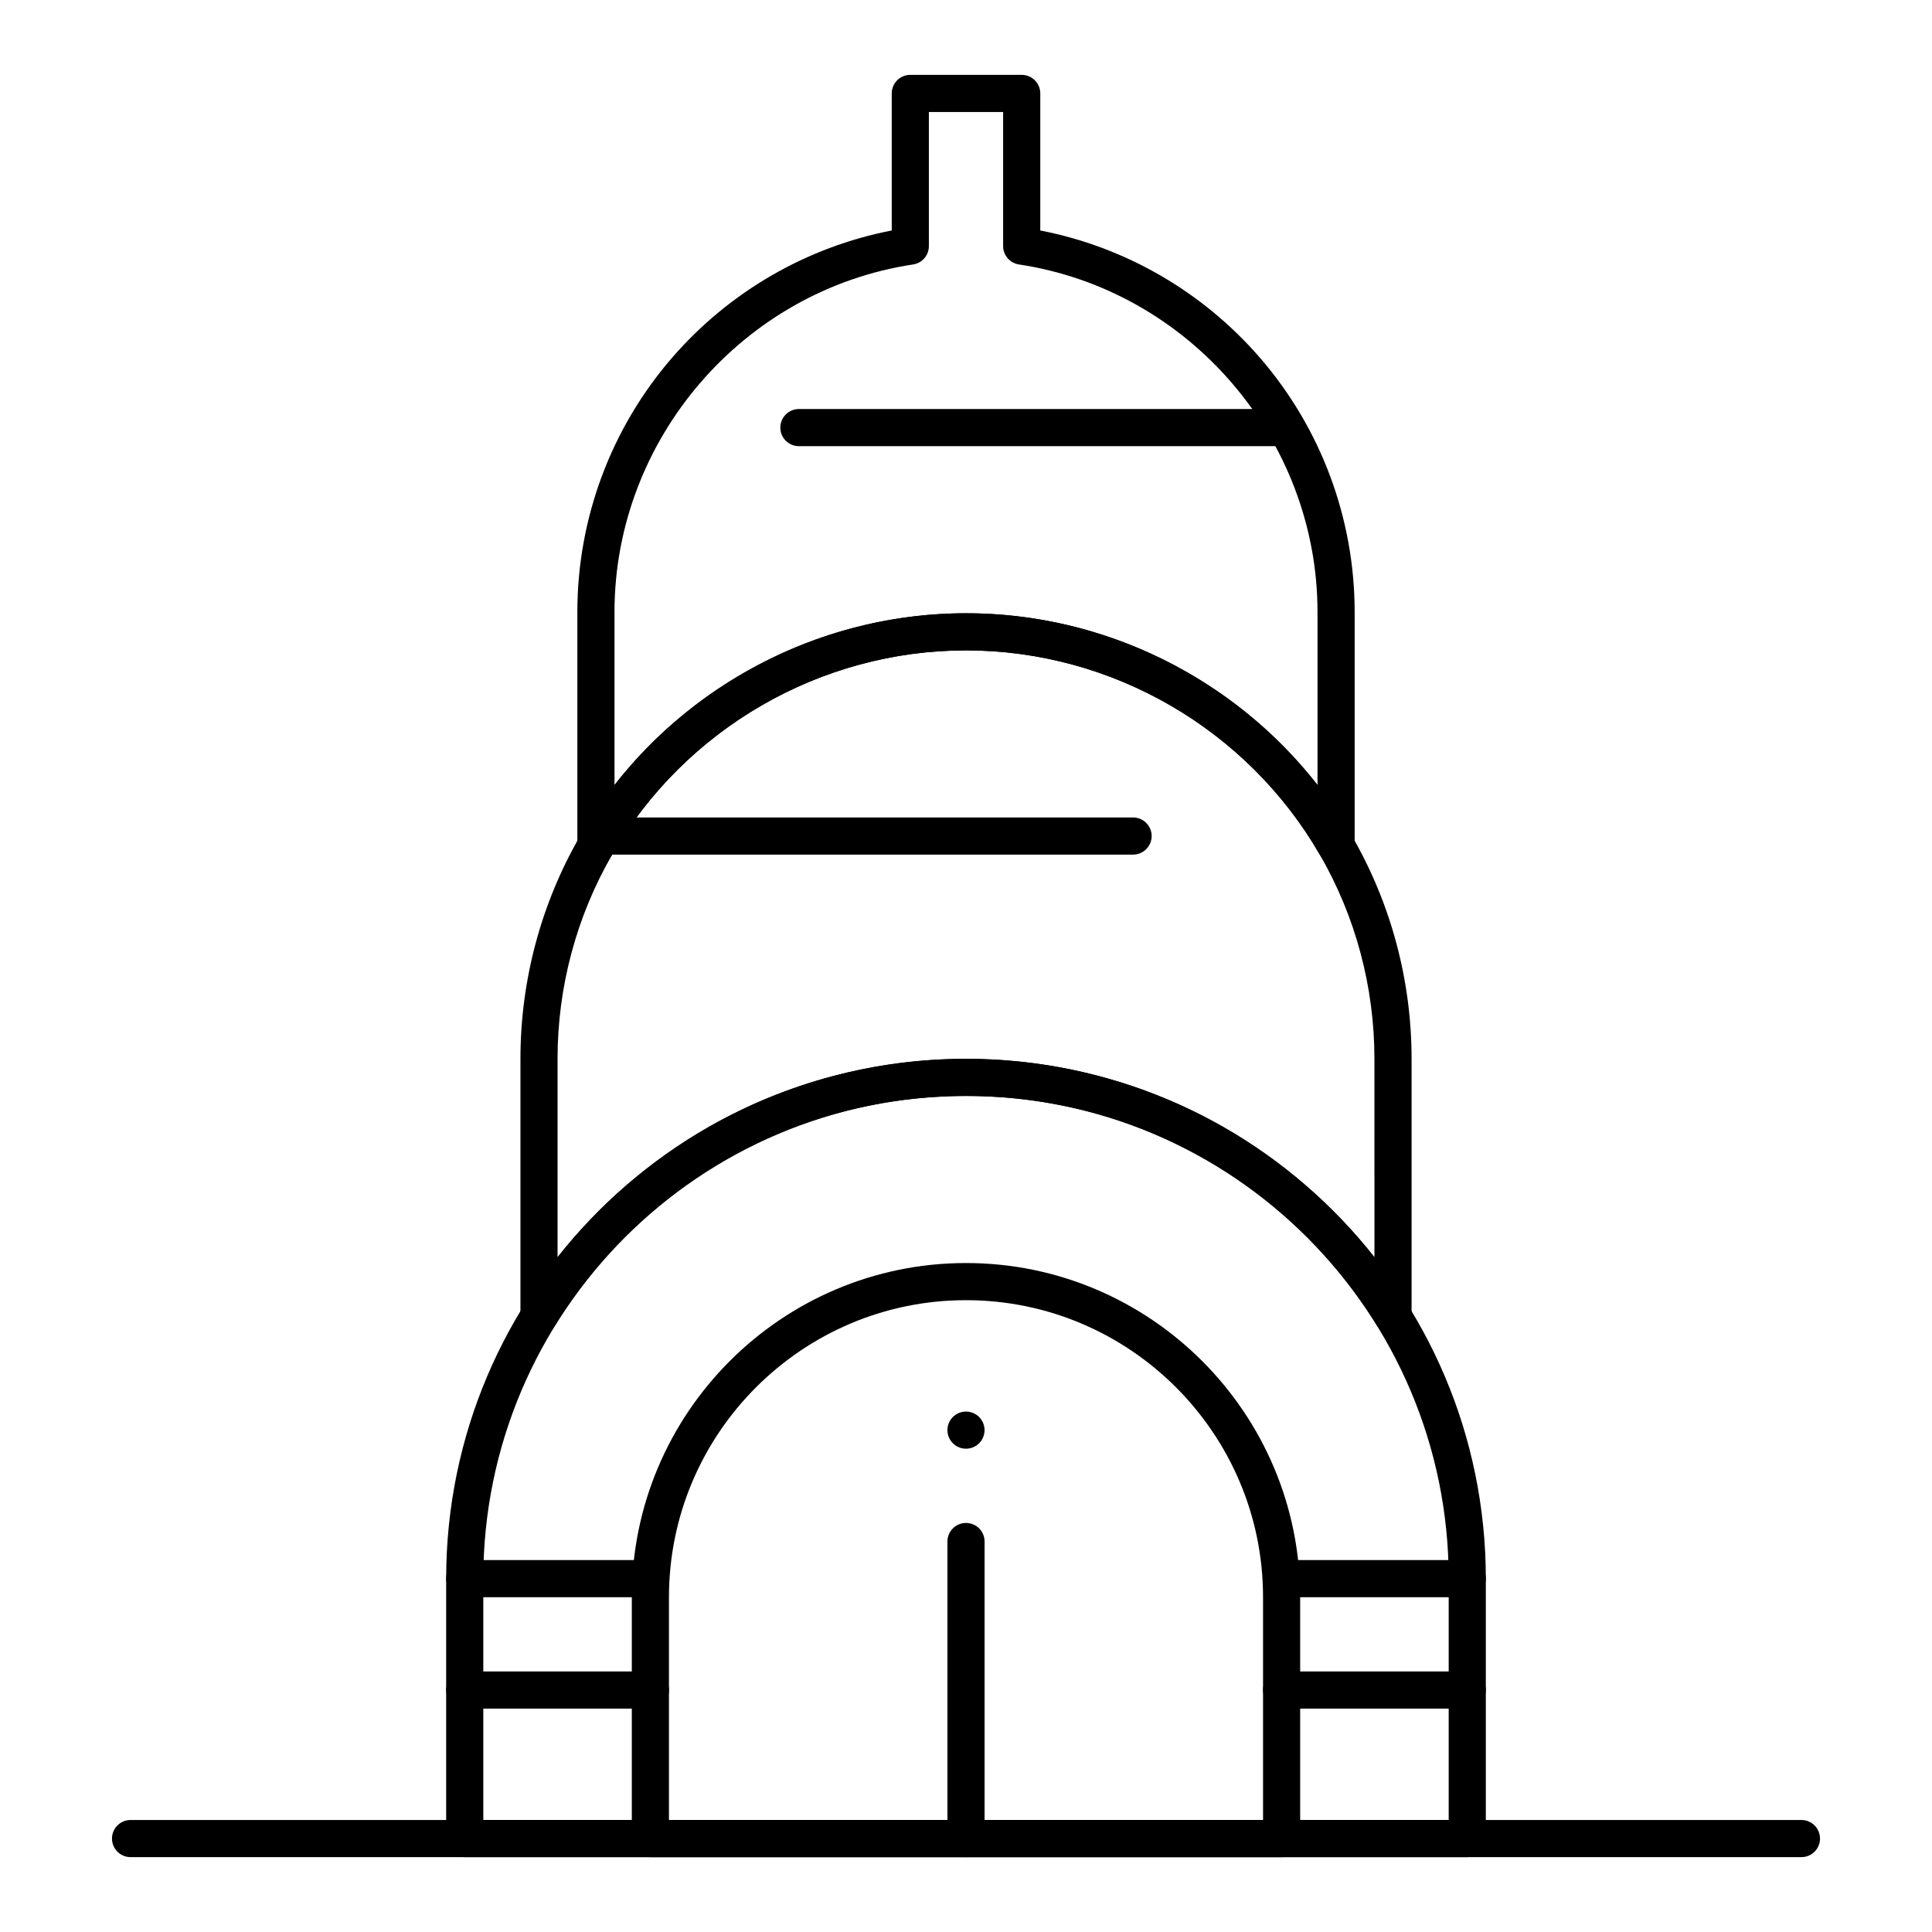 <?xml version="1.0" encoding="UTF-8"?>
<!-- Uploaded to: ICON Repo, www.iconrepo.com, Generator: ICON Repo Mixer Tools -->
<svg fill="#000000" width="800px" height="800px" version="1.1" viewBox="144 144 512 512" xmlns="http://www.w3.org/2000/svg">
 <g>
  <path d="m498.07 373.03c-1.727 0-3.367-0.91-4.262-2.461-19.301-33.441-55.246-54.211-93.809-54.211s-74.508 20.773-93.812 54.211c-1.113 1.93-3.387 2.867-5.535 2.293-2.152-0.574-3.648-2.523-3.648-4.754v-61.922c0-24.801 8.941-48.762 25.176-67.469 15.137-17.441 35.648-29.281 58.141-33.637v-36.324c0-2.719 2.203-4.922 4.922-4.922h29.52c2.719 0 4.922 2.203 4.922 4.922v36.324c22.488 4.359 43 16.199 58.137 33.641 16.234 18.707 25.176 42.668 25.176 67.469v61.922c0 2.227-1.496 4.176-3.648 4.754-0.426 0.109-0.855 0.164-1.277 0.164zm-98.07-66.512c36.551 0 70.949 17.109 93.152 45.52v-45.852c0-45.695-34.016-85.293-79.125-92.102-2.406-0.363-4.188-2.43-4.188-4.863v-35.543h-19.68v35.547c0 2.434-1.777 4.5-4.188 4.863-45.109 6.809-79.125 46.406-79.125 92.102v45.852c22.199-28.414 56.598-45.523 93.152-45.523z"/>
  <path d="m513.16 497.68c-1.676 0-3.277-0.859-4.188-2.34-23.508-38.133-64.246-60.902-108.97-60.902-44.73 0-85.465 22.766-108.97 60.902-1.152 1.871-3.414 2.75-5.531 2.152-2.117-0.602-3.578-2.531-3.578-4.734v-68.16c0-20.719 5.445-41.102 15.746-58.949 21.055-36.473 60.266-59.129 102.34-59.129 42.066 0 81.281 22.66 102.33 59.133 10.301 17.844 15.746 38.227 15.746 58.945v68.16c0 2.199-1.461 4.133-3.578 4.734-0.445 0.125-0.895 0.188-1.34 0.188zm-113.16-73.082c23.938 0 47.52 6.238 68.191 18.039 15.438 8.812 29.066 20.586 40.051 34.512l-0.004-52.551c0-18.992-4.988-37.676-14.43-54.027-19.301-33.441-55.246-54.211-93.809-54.211s-74.508 20.773-93.812 54.211c-9.438 16.352-14.43 35.035-14.43 54.027v52.551c10.984-13.926 24.613-25.703 40.051-34.512 20.672-11.801 44.25-18.039 68.191-18.039z"/>
  <path d="m532.84 636.16h-265.68c-2.719 0-4.922-2.203-4.922-4.922v-68.879c0-75.961 61.801-137.76 137.76-137.76 75.961 0 137.76 61.801 137.76 137.76v68.879c0 2.719-2.199 4.922-4.918 4.922zm-260.76-9.84h255.84v-63.961c0-70.535-57.383-127.92-127.92-127.92-70.535 0-127.92 57.383-127.92 127.92z"/>
  <path d="m621.4 636.16h-442.8c-2.719 0-4.922-2.203-4.922-4.922s2.203-4.922 4.922-4.922h442.8c2.719 0 4.922 2.203 4.922 4.922s-2.203 4.922-4.922 4.922z"/>
  <path d="m483.64 636.16h-167.28c-2.719 0-4.922-2.203-4.922-4.922v-63.961c0-48.832 39.727-88.559 88.559-88.559 48.832 0 88.559 39.727 88.559 88.559v63.961c0.004 2.719-2.199 4.922-4.914 4.922zm-162.36-9.84h157.44v-59.039c0-43.406-35.312-78.719-78.719-78.719s-78.719 35.312-78.719 78.719z"/>
  <path d="m532.84 567.28h-49.199c-2.719 0-4.922-2.203-4.922-4.922s2.203-4.922 4.922-4.922h49.199c2.719 0 4.922 2.203 4.922 4.922-0.004 2.723-2.203 4.922-4.922 4.922z"/>
  <path d="m532.84 596.8h-49.199c-2.719 0-4.922-2.203-4.922-4.922s2.203-4.922 4.922-4.922h49.199c2.719 0 4.922 2.203 4.922 4.922-0.004 2.719-2.203 4.922-4.922 4.922z"/>
  <path d="m316.36 567.28h-49.199c-2.719 0-4.922-2.203-4.922-4.922s2.203-4.922 4.922-4.922h49.199c2.719 0 4.922 2.203 4.922 4.922-0.004 2.723-2.207 4.922-4.922 4.922z"/>
  <path d="m316.36 596.8h-49.199c-2.719 0-4.922-2.203-4.922-4.922s2.203-4.922 4.922-4.922h49.199c2.719 0 4.922 2.203 4.922 4.922-0.004 2.719-2.207 4.922-4.922 4.922z"/>
  <path d="m400 636.16c-2.719 0-4.922-2.203-4.922-4.922v-78.719c0-2.719 2.203-4.922 4.922-4.922s4.922 2.203 4.922 4.922v78.719c-0.004 2.719-2.207 4.922-4.922 4.922z"/>
  <path d="m400 527.92c-1.301 0-2.566-0.523-3.484-1.445-0.914-0.914-1.438-2.184-1.438-3.473 0-1.301 0.523-2.559 1.445-3.484 0.906-0.914 2.176-1.438 3.473-1.438 1.301 0 2.559 0.523 3.484 1.438 0.914 0.926 1.438 2.184 1.438 3.484 0 1.289-0.523 2.559-1.438 3.473-0.922 0.926-2.184 1.445-3.481 1.445z"/>
  <path d="m444.28 370.48h-137.76c-2.719 0-4.922-2.203-4.922-4.922s2.203-4.922 4.922-4.922h137.76c2.719 0 4.922 2.203 4.922 4.922-0.004 2.719-2.207 4.922-4.926 4.922z"/>
  <path d="m483.64 262.24h-127.92c-2.719 0-4.922-2.203-4.922-4.922s2.203-4.922 4.922-4.922h127.92c2.719 0 4.922 2.203 4.922 4.922-0.004 2.719-2.207 4.922-4.922 4.922z"/>
 </g>
</svg>